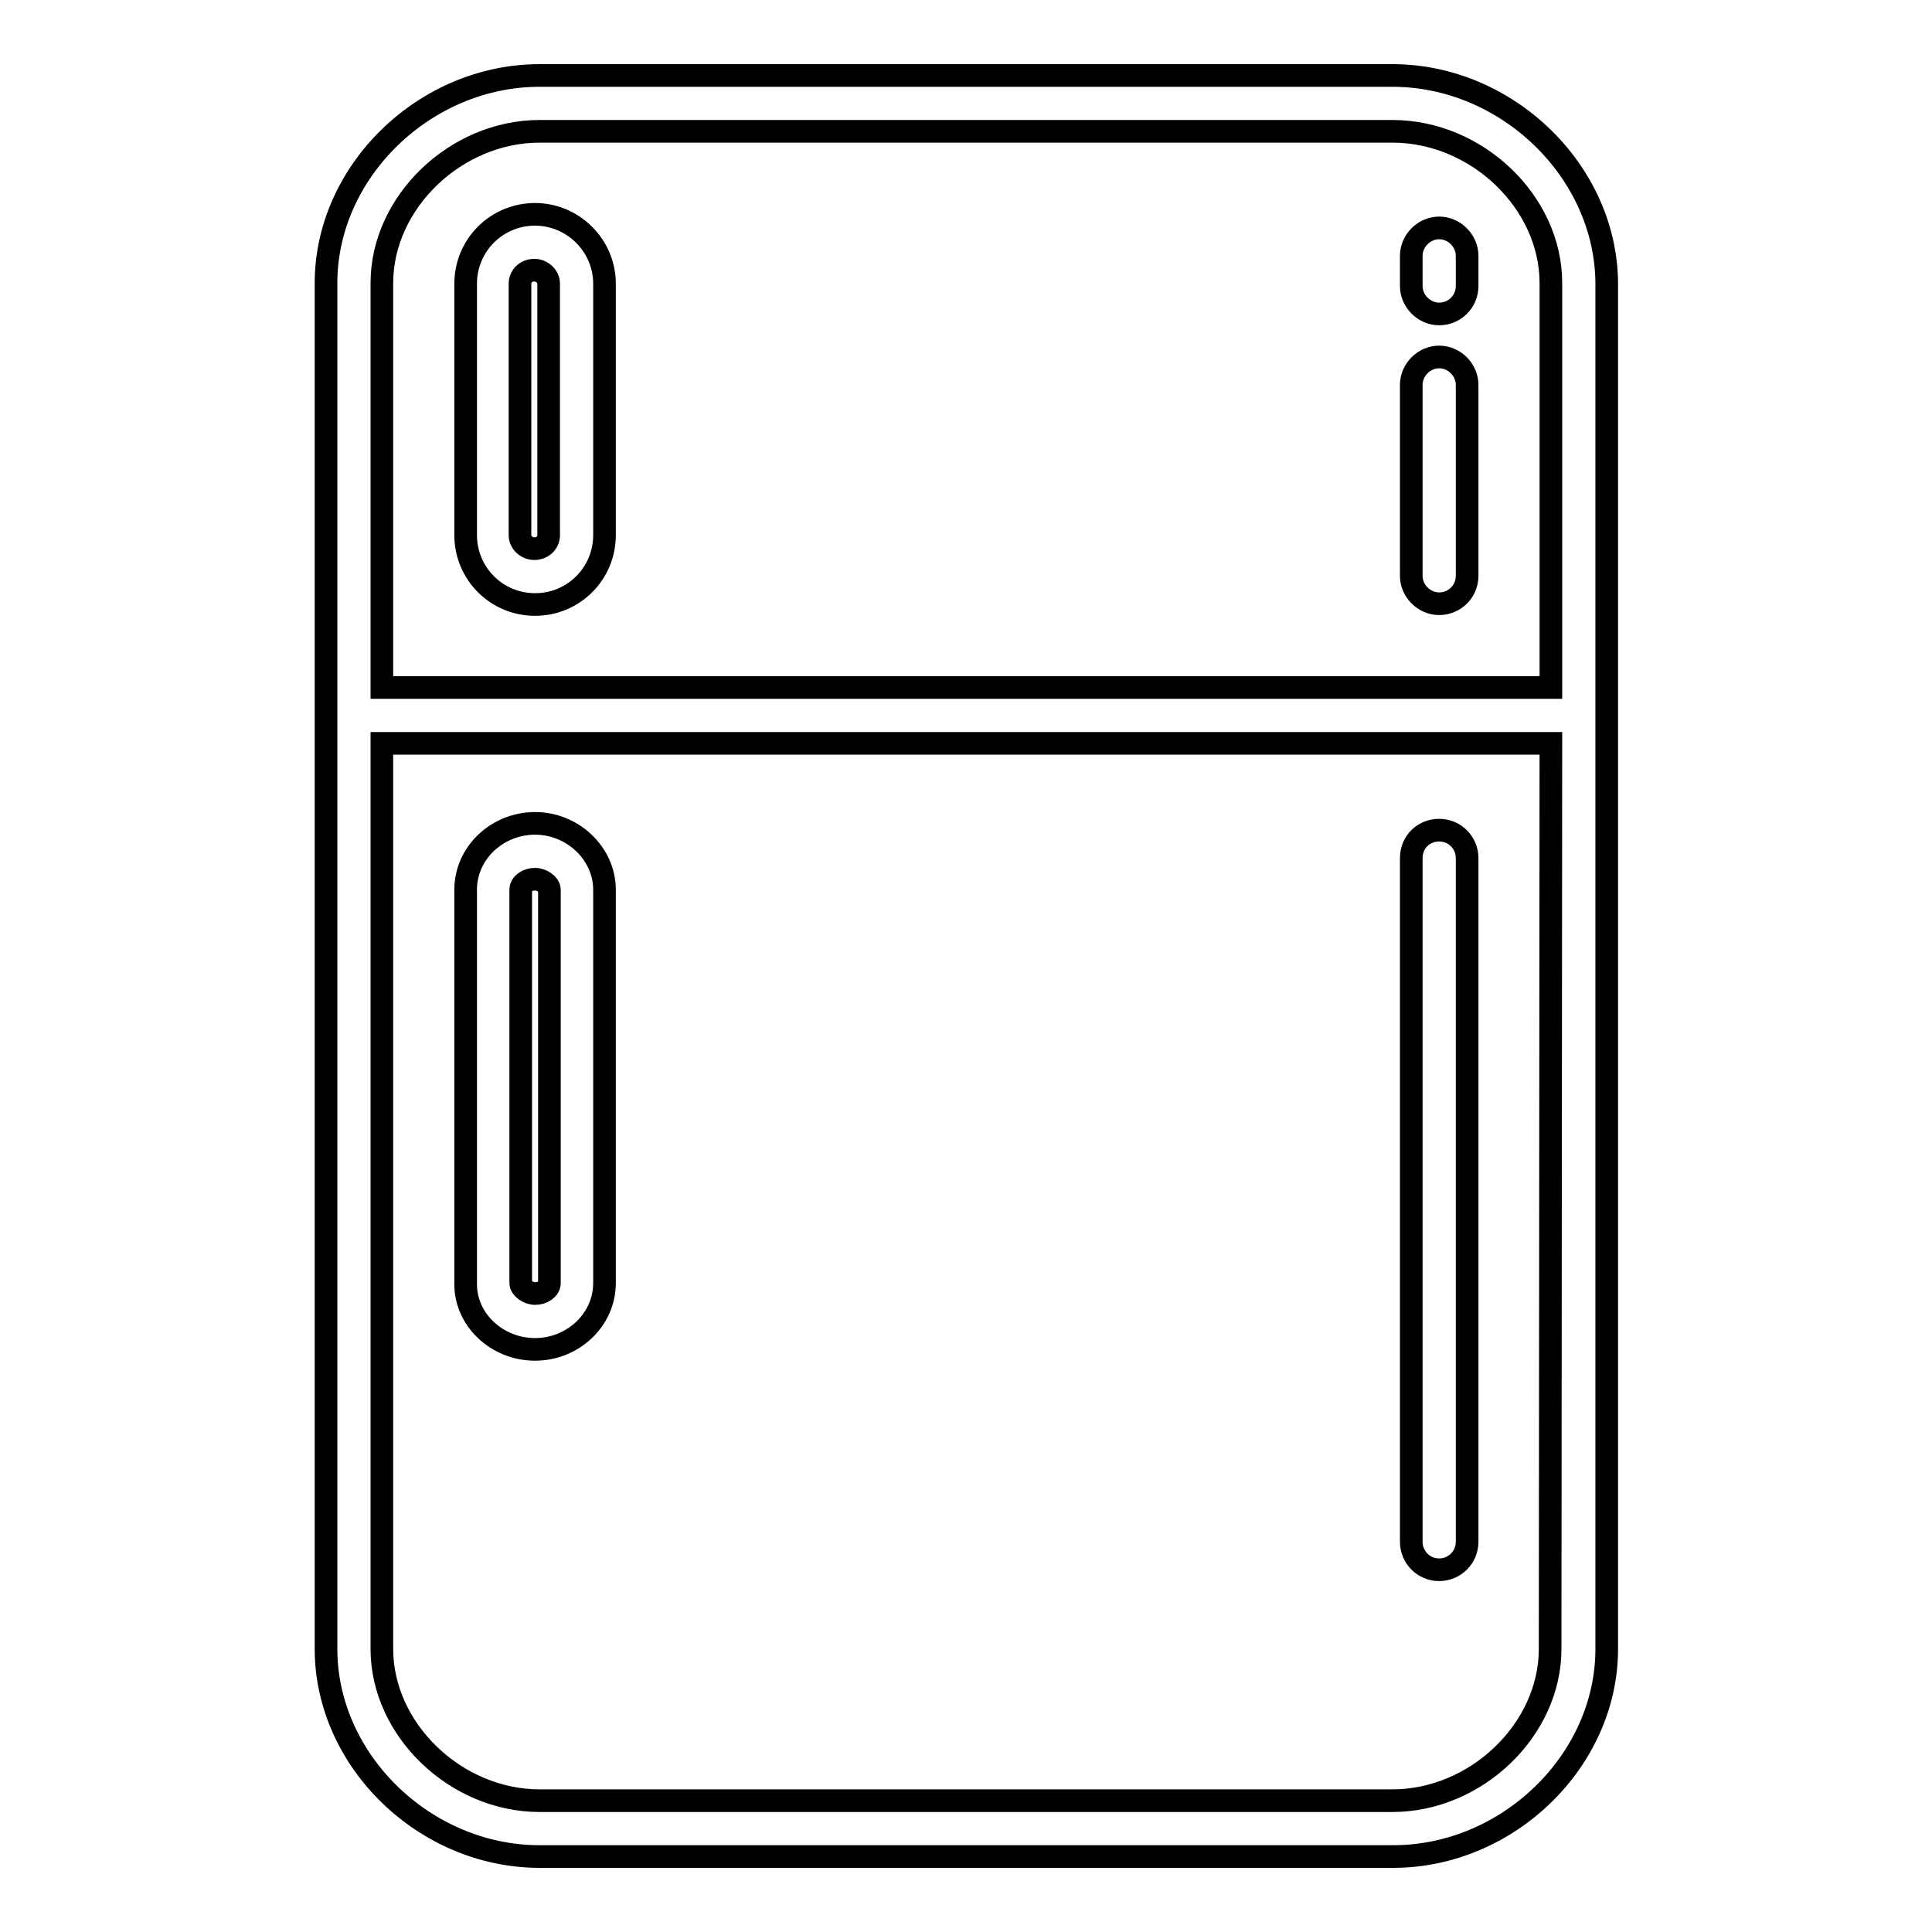 <?xml version="1.0" encoding="utf-8"?>
<!-- Svg Vector Icons : http://www.onlinewebfonts.com/icon -->
<!DOCTYPE svg PUBLIC "-//W3C//DTD SVG 1.1//EN" "http://www.w3.org/Graphics/SVG/1.1/DTD/svg11.dtd">
<svg version="1.1" xmlns="http://www.w3.org/2000/svg" xmlns:xlink="http://www.w3.org/1999/xlink" x="0px" y="0px" viewBox="0 0 256 256" enable-background="new 0 0 256 256" xml:space="preserve">
<g><g><path stroke-width="3" fill-opacity="0" stroke="#000000"  d="M184.5,10h-113c-15.2,0-28.3,12.7-28.3,27.5v181c0,14.8,13.1,27.5,28.3,27.5h113.1c15.2,0,28.3-12.7,28.3-27.5v-181C212.8,22.7,199.7,10,184.5,10z M205.4,218.5c0,10.7-9.8,20.1-20.9,20.1H71.5c-11.1,0-20.9-9.4-20.9-20.1v-120h154.9L205.4,218.5L205.4,218.5z M205.4,91.1H50.6V37.5c0-10.7,9.8-20.1,20.9-20.1h113c11.2,0,21,9.4,21,20.1V91.1z M70.9,28.4c-5.1,0-9.2,4.1-9.2,9.2v33.3c0,5.1,4.1,9.2,9.2,9.2c5.1,0,9.2-4.1,9.2-9.2V37.6C80.1,32.5,75.9,28.4,70.9,28.4z M72.7,70.9c0,1-0.8,1.8-1.9,1.8c-1,0-1.9-0.8-1.9-1.8V37.6c0-1,0.8-1.8,1.9-1.8c1,0,1.9,0.8,1.9,1.8V70.9z M70.9,178.8c5,0,9.2-3.9,9.2-8.8v-52.1c0-4.8-4.2-8.8-9.2-8.8c-5,0-9.2,3.9-9.2,8.8V170C61.6,174.8,65.8,178.8,70.9,178.8z M69,117.9c0-0.8,0.9-1.4,1.9-1.4c0.9,0,1.9,0.7,1.9,1.4V170c0,0.8-0.9,1.4-1.9,1.4c-0.9,0-1.9-0.7-1.9-1.4V117.9z M190.7,47.3c-2,0-3.7,1.7-3.7,3.7v25.3c0,2,1.7,3.7,3.7,3.7c2,0,3.7-1.6,3.7-3.7V51C194.4,49,192.7,47.3,190.7,47.3z M190.7,208c2,0,3.7-1.6,3.7-3.7v-90.6c0-2-1.6-3.7-3.7-3.7s-3.7,1.6-3.7,3.7v90.6C187,206.3,188.6,208,190.7,208z M190.7,30.2c-2,0-3.7,1.7-3.7,3.7v4c0,2,1.7,3.7,3.7,3.7c2,0,3.7-1.6,3.7-3.7v-4C194.4,31.9,192.7,30.2,190.7,30.2z"/></g></g>
</svg>